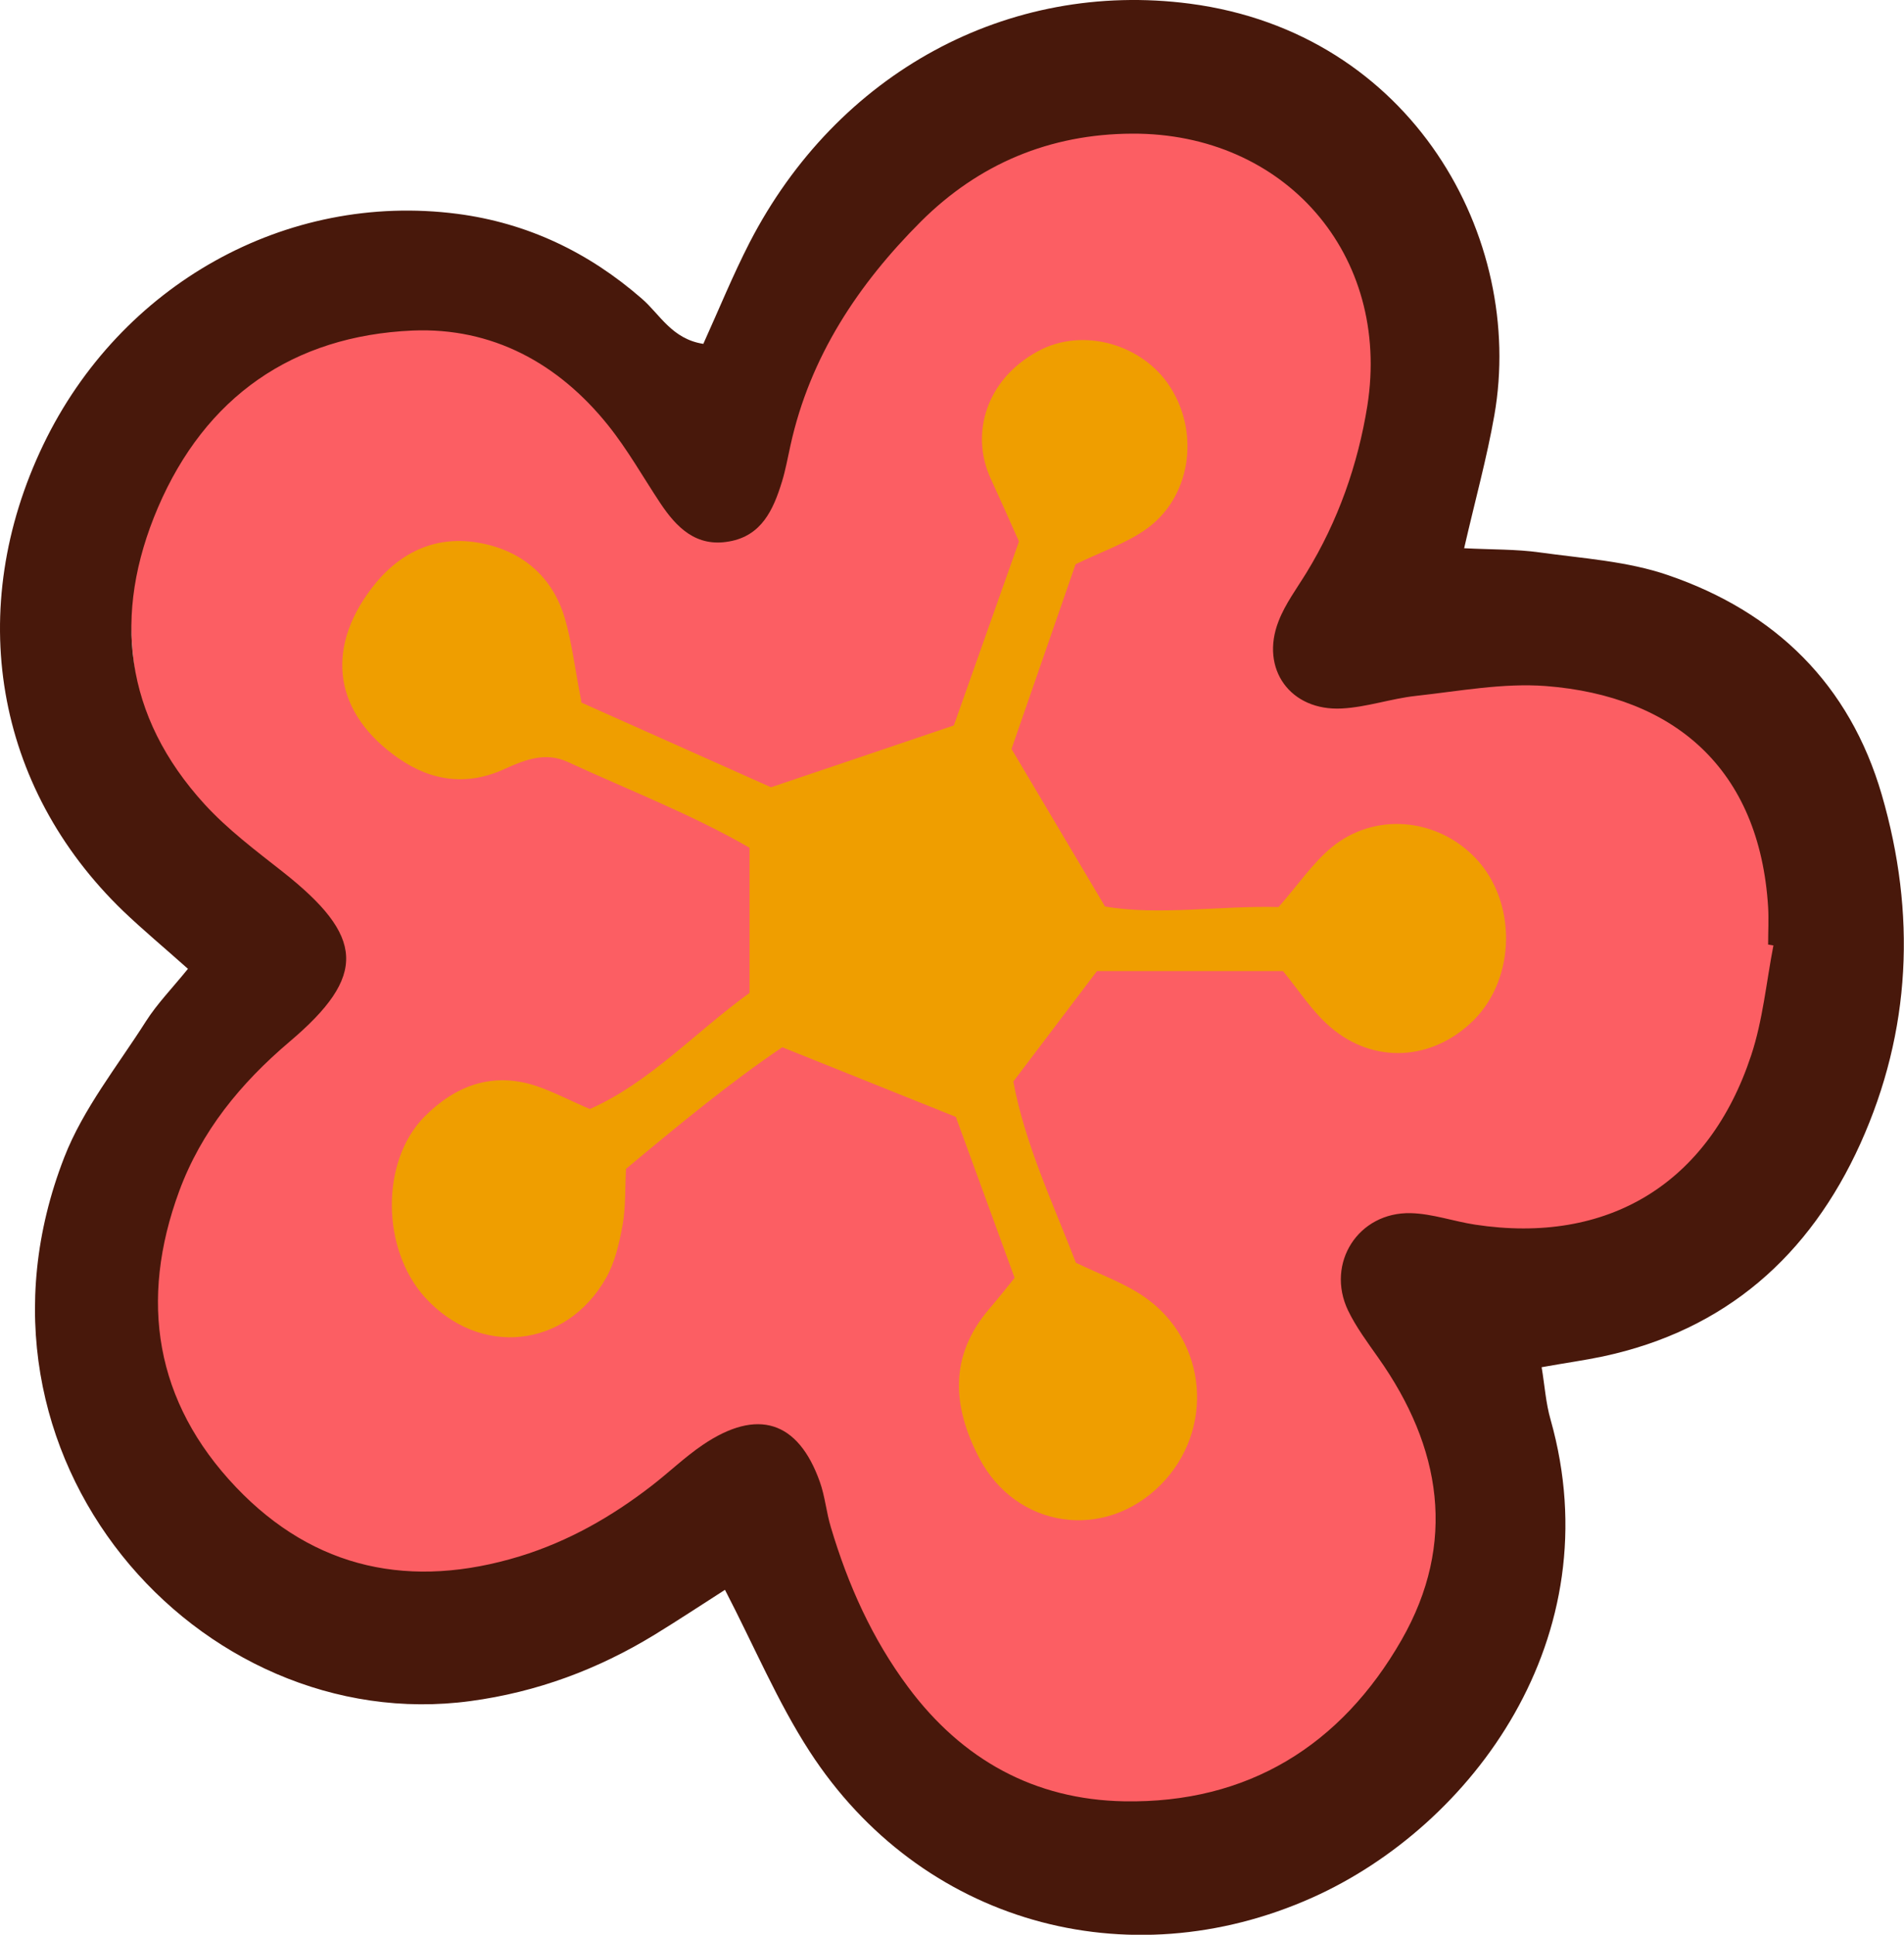 <?xml version="1.0" encoding="UTF-8"?> <svg xmlns="http://www.w3.org/2000/svg" width="63" height="64" viewBox="0 0 63 64" fill="none"><g clip-path="url(#clip0_366_1941)"><path d="M23.668 14.227C25.113 12.243 26.233 10.512 27.545 8.938C29.983 6.019 32.89 3.782 36.767 3.07C40.764 2.334 44.502 4.216 46.193 7.919C47.12 9.945 47.5 12.05 47.012 14.269C46.663 15.886 46.29 17.502 46.055 19.142C45.838 20.656 46.38 21.241 47.903 21.338C48.932 21.404 49.98 21.326 51.003 21.428C53.983 21.718 56.649 22.695 58.527 25.203C62.681 30.758 60.165 38.936 53.531 41.3C51.797 41.921 49.974 42.301 48.047 42.838C48.047 43.592 47.957 44.303 48.065 44.979C48.246 46.1 48.607 47.192 48.806 48.308C49.624 52.891 47.475 57.143 43.388 59.151C41.703 59.978 39.933 60.502 38.037 60.575C34.311 60.719 31.398 59.284 29.363 56.148C28.574 54.936 27.9 53.645 27.148 52.409C26.672 51.625 26.154 50.877 25.697 50.171C24.168 50.015 23.097 50.708 21.977 51.191C19.762 52.156 17.48 52.65 15.043 52.548C9.818 52.331 5.315 48.639 4.599 42.518C4.412 40.932 4.815 39.394 5.508 38.001C6.236 36.529 7.175 35.154 8.066 33.767C8.505 33.086 9.053 32.465 9.474 31.916C9.354 30.583 8.403 29.998 7.747 29.238C5.086 26.168 4.003 22.646 4.412 18.6C5.002 12.792 9.896 8.564 15.675 8.896C18.221 9.041 20.177 10.283 21.863 12.056C22.422 12.647 22.898 13.31 23.65 14.233L23.668 14.227Z" fill="#FC5E63"></path><path d="M23.272 11.374C23.79 10.229 24.247 9.107 24.801 8.027C27.702 2.4 33.355 -0.663 39.368 0.121C46.73 1.086 50.474 7.876 49.445 13.739C49.198 15.15 48.813 16.537 48.446 18.135C49.379 18.183 50.173 18.165 50.95 18.274C52.376 18.473 53.857 18.563 55.199 19.028C58.739 20.24 61.201 22.634 62.266 26.295C63.404 30.215 63.241 34.099 61.556 37.832C59.877 41.541 57.096 44.002 53.038 44.87C52.436 44.997 51.822 45.081 51.01 45.226C51.112 45.835 51.148 46.414 51.305 46.957C53.345 54.17 48.716 60.4 43.425 62.77C37.297 65.508 30.459 63.602 26.787 57.933C25.728 56.299 24.963 54.471 23.988 52.59C23.206 53.09 22.441 53.597 21.653 54.079C19.775 55.225 17.764 55.973 15.573 56.269C6.592 57.487 -1.733 48.199 2.126 38.284C2.752 36.674 3.889 35.263 4.828 33.785C5.201 33.2 5.695 32.694 6.219 32.048C5.436 31.349 4.732 30.764 4.07 30.131C-0.174 26.035 -1.179 20.149 1.433 14.71C3.98 9.414 9.463 6.339 15.134 7.074C17.445 7.376 19.474 8.341 21.243 9.885C21.833 10.397 22.231 11.212 23.266 11.374H23.272ZM58.685 31.276C58.624 31.264 58.564 31.258 58.504 31.246C58.504 30.83 58.528 30.414 58.504 30.004C58.221 25.432 55.398 23.026 51.154 22.694C49.734 22.586 48.283 22.863 46.844 23.02C46.026 23.11 45.219 23.394 44.4 23.436C42.697 23.527 41.686 22.128 42.306 20.547C42.528 19.974 42.908 19.468 43.233 18.937C44.274 17.236 44.93 15.373 45.243 13.425C46.032 8.425 42.51 4.397 37.46 4.421C34.733 4.433 32.386 5.422 30.477 7.322C28.401 9.396 26.799 11.797 26.155 14.734C26.065 15.138 25.993 15.548 25.872 15.94C25.59 16.857 25.204 17.725 24.121 17.912C23.037 18.105 22.387 17.454 21.845 16.639C21.273 15.777 20.762 14.866 20.118 14.064C18.468 12.008 16.277 10.826 13.653 10.934C9.686 11.109 6.797 13.129 5.226 16.79C3.709 20.336 4.112 23.695 6.773 26.608C7.537 27.441 8.458 28.134 9.349 28.834C12.064 30.975 12.166 32.272 9.578 34.461C7.958 35.836 6.664 37.416 5.93 39.4C4.594 43.025 5.129 46.378 7.808 49.194C10.408 51.926 13.611 52.578 17.204 51.48C18.812 50.985 20.238 50.171 21.556 49.152C22.128 48.712 22.658 48.199 23.254 47.795C25.06 46.571 26.408 46.999 27.125 49.013C27.299 49.496 27.341 50.026 27.492 50.521C28.058 52.421 28.858 54.212 30.05 55.81C31.832 58.204 34.221 59.531 37.195 59.586C41.294 59.658 44.376 57.734 46.375 54.248C48.211 51.04 47.699 47.873 45.604 44.912C45.249 44.406 44.87 43.899 44.605 43.35C43.859 41.788 44.942 40.087 46.682 40.13C47.392 40.148 48.096 40.401 48.807 40.51C53.195 41.179 56.542 39.159 57.944 34.907C58.33 33.743 58.444 32.489 58.679 31.276H58.685Z" fill="#48180B"></path><path d="M19.215 23.231C21.46 24.232 23.621 25.197 25.511 26.042C27.618 25.33 29.448 24.715 31.561 23.997C32.223 22.128 32.976 19.999 33.716 17.912C33.373 17.14 33.084 16.489 32.783 15.837C32.097 14.36 32.62 12.55 34.348 11.616C35.835 10.807 37.827 11.393 38.724 12.81C39.717 14.366 39.386 16.489 37.9 17.52C37.237 17.984 36.443 18.25 35.588 18.666C34.872 20.728 34.131 22.863 33.469 24.775C34.553 26.602 35.492 28.183 36.563 29.986C38.321 30.293 40.361 29.956 42.306 30.004C42.962 29.256 43.431 28.556 44.051 28.038C45.478 26.856 47.543 27.049 48.819 28.382C50.191 29.817 50.167 32.338 48.765 33.743C47.416 35.088 45.46 35.221 44.009 33.966C43.401 33.441 42.956 32.73 42.45 32.121H36.298C35.353 33.369 34.486 34.515 33.529 35.776C33.909 37.826 34.83 39.78 35.6 41.77C36.407 42.162 37.201 42.44 37.869 42.904C39.97 44.358 40.193 47.325 38.399 49.122C36.533 50.992 33.614 50.557 32.398 48.223C31.513 46.523 31.398 44.864 32.723 43.308C32.988 43.001 33.24 42.681 33.572 42.271C32.897 40.425 32.229 38.592 31.627 36.946C29.689 36.167 27.913 35.456 25.885 34.642C24.235 35.751 22.49 37.181 20.714 38.664C20.678 39.31 20.708 39.931 20.599 40.528C20.491 41.125 20.347 41.758 20.052 42.277C18.721 44.617 15.862 44.9 14.062 42.916C12.618 41.324 12.588 38.411 14.044 36.939C15.062 35.914 16.284 35.45 17.716 35.914C18.3 36.107 18.854 36.403 19.516 36.686C21.49 35.812 22.965 34.177 24.801 32.844V28.044C22.929 26.958 20.822 26.144 18.782 25.203C18.065 24.872 17.391 25.119 16.705 25.433C15.483 25.999 14.291 25.855 13.184 25.083C11.077 23.617 10.733 21.518 12.293 19.462C13.171 18.304 14.369 17.707 15.802 17.948C17.216 18.183 18.27 19.028 18.691 20.457C18.92 21.247 19.016 22.079 19.239 23.225L19.215 23.231Z" fill="#EF9E00"></path></g><defs><clipPath id="clip0_366_1941"><rect width="63" height="64" fill="white"></rect></clipPath></defs></svg> 